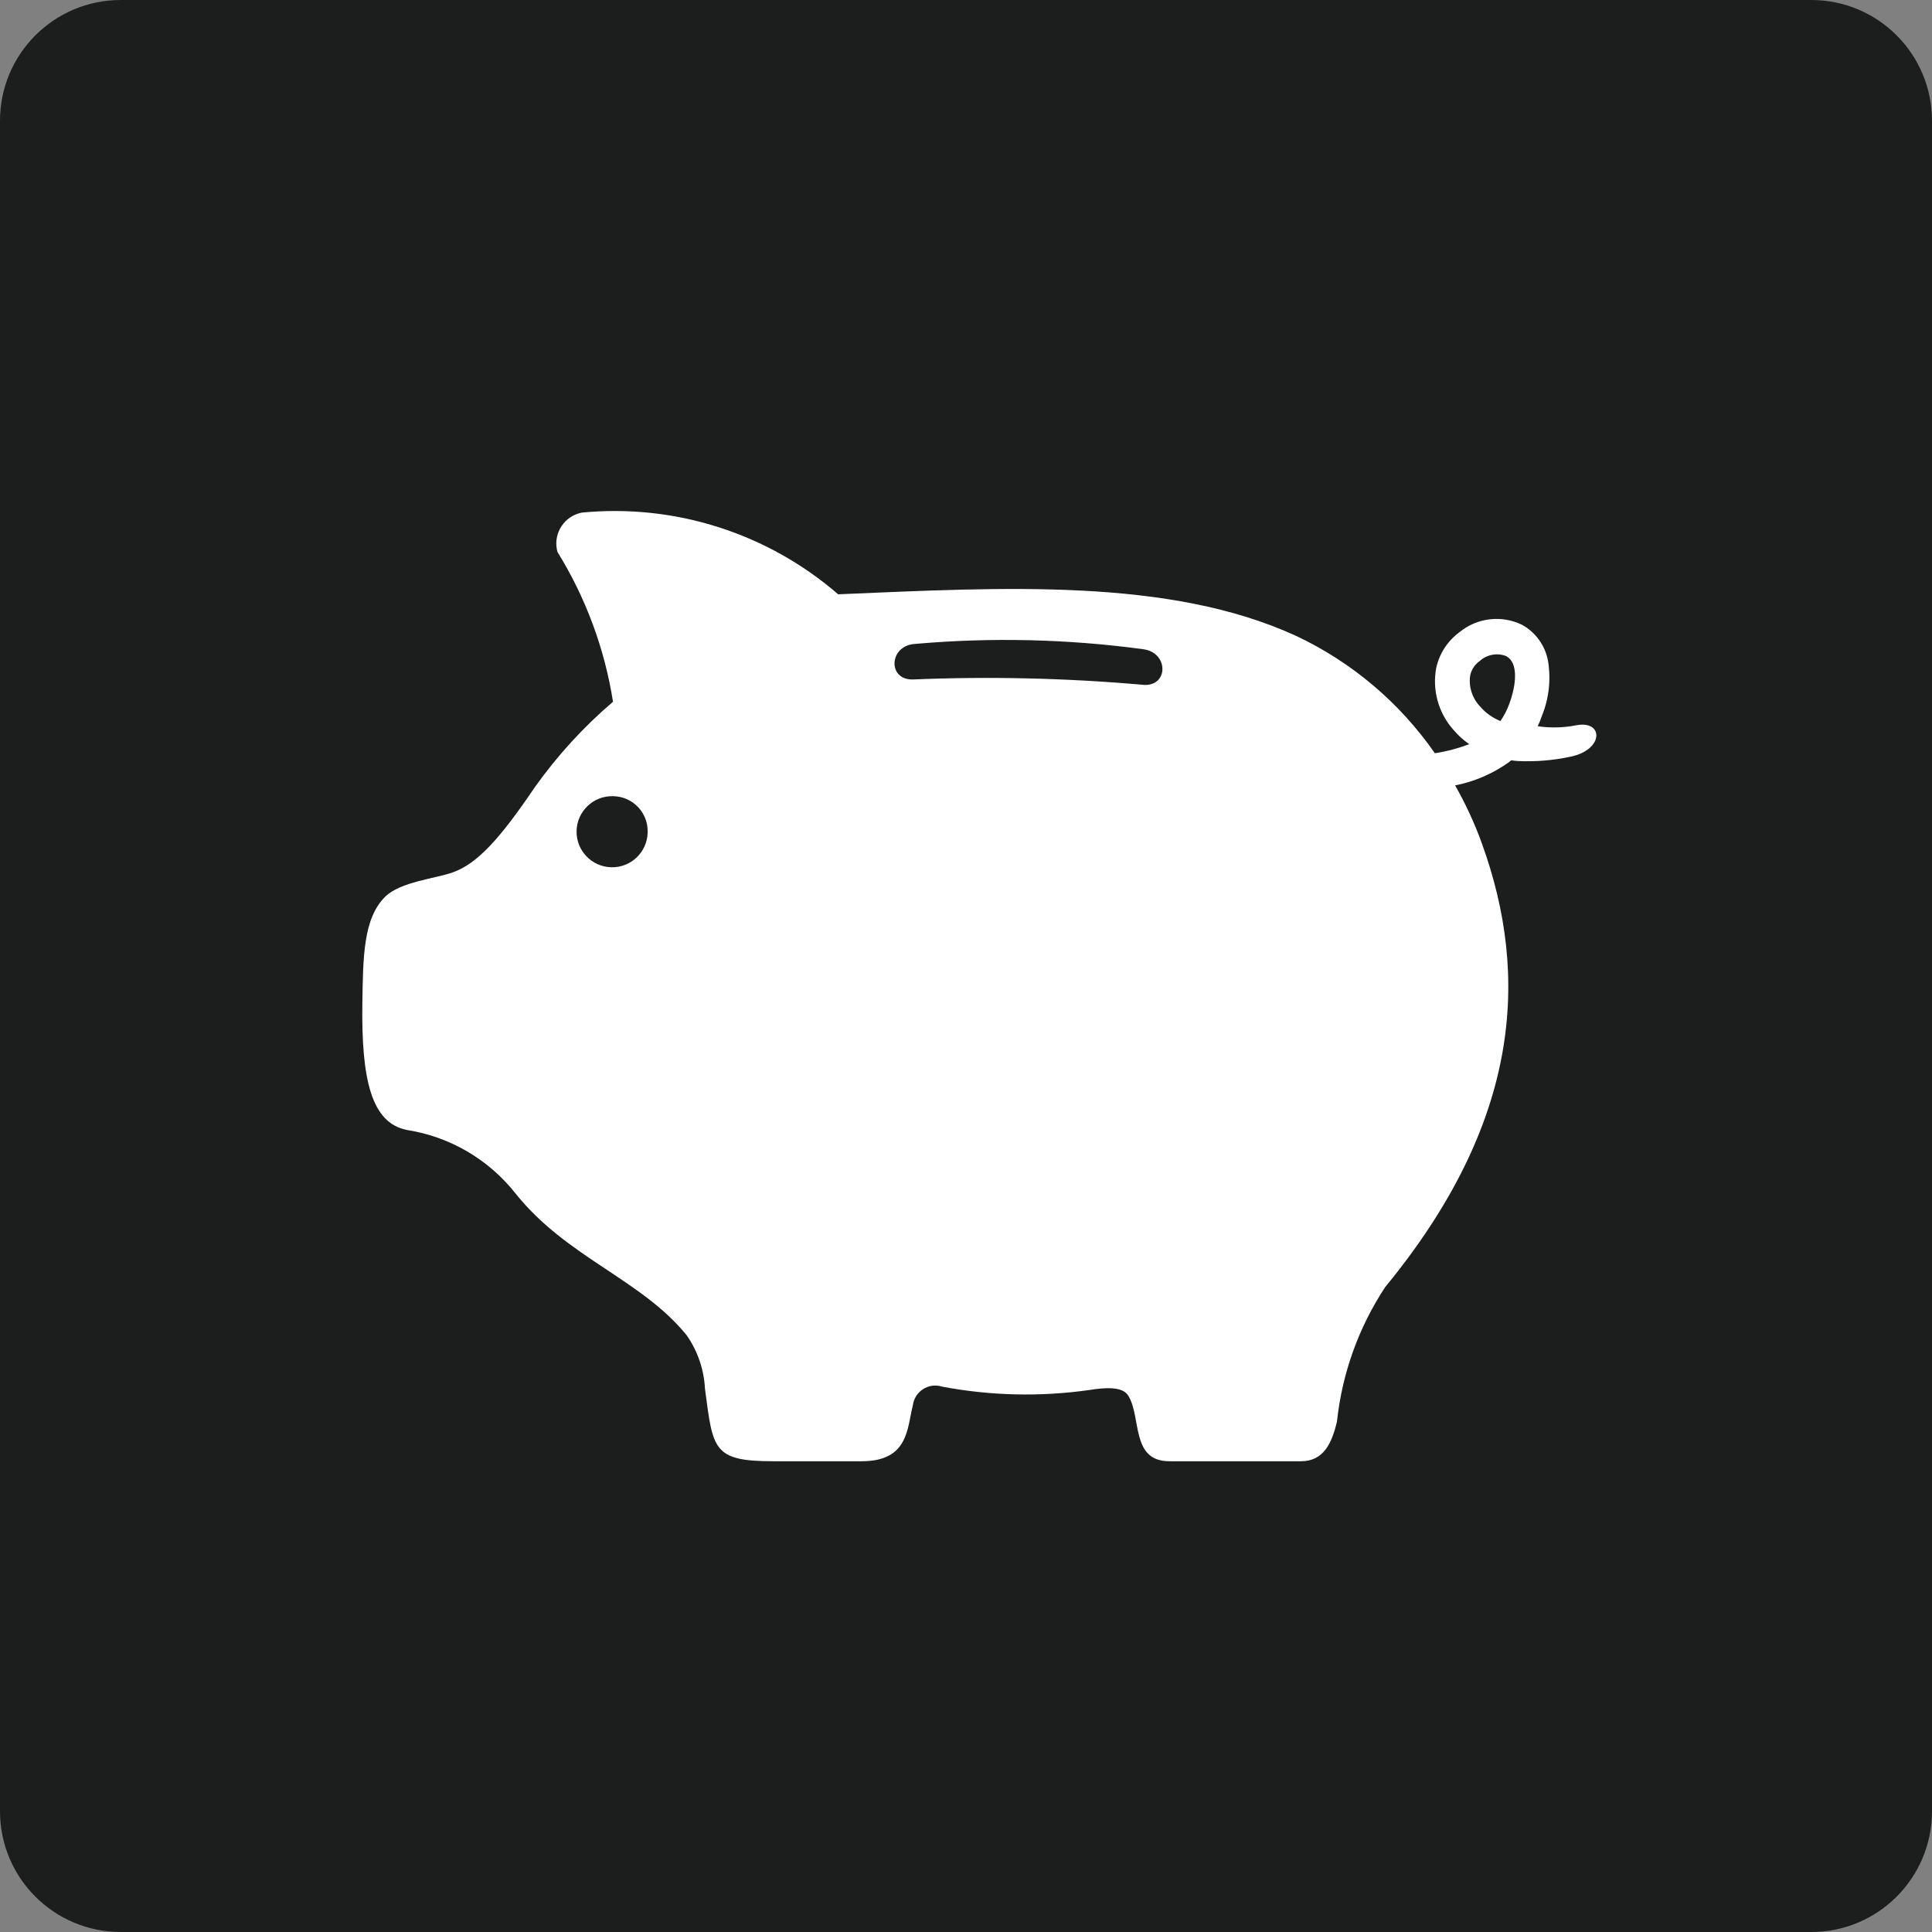 <?xml version="1.0" encoding="utf-8"?>
<!-- Generator: Adobe Illustrator 25.3.1, SVG Export Plug-In . SVG Version: 6.00 Build 0)  -->
<svg version="1.1" id="Layer_1" xmlns="http://www.w3.org/2000/svg" xmlns:xlink="http://www.w3.org/1999/xlink" x="0px" y="0px"
	 viewBox="0 0 48 48" style="enable-background:new 0 0 48 48;" xml:space="preserve">
<rect x="0" y="0" width="48" height="48" fill="#808080" stroke="none"/>
<style type="text/css">
	.st0{fill:#1C1D1D;}
	.st1{fill-rule:evenodd;clip-rule:evenodd;fill:#FFFFFF;}
</style>
<path id="Path_118" class="st0" d="M3,0h42c1.657,0,3,1.343,3,3v42c0,1.657-1.343,3-3,3H3c-1.657,0-3-1.343-3-3V3
	C0,1.343,1.343,0,3,0z"/>
<path id="Path_105" class="st1" d="M37.545,18.89c0.056,0.009,0.116,0.013,0.172,0.018c0.44,0.02,0.88-0.017,1.31-0.11
	c0.819-0.172,0.819-0.9,0.147-0.781c-0.319,0.064-0.648,0.073-0.97,0.026c0.038-0.08,0.071-0.163,0.1-0.247
	c0.18-0.437,0.233-0.915,0.155-1.381c-0.071-0.378-0.306-0.704-0.642-0.891c-0.511-0.25-1.121-0.177-1.56,0.185
	c-0.29,0.214-0.494,0.526-0.573,0.878c-0.105,0.549,0.049,1.116,0.418,1.536c0.117,0.139,0.251,0.262,0.4,0.366
	c-0.276,0.104-0.562,0.18-0.853,0.225c-0.872-1.255-2.057-2.259-3.439-2.912c-3.168-1.456-7.288-1.209-11.386-1.037
	c-1.755-1.519-4.055-2.253-6.365-2.03c-0.424,0.08-0.704,0.489-0.624,0.913c0.004,0.022,0.009,0.045,0.016,0.067
	c0.703,1.136,1.171,2.401,1.379,3.72c-0.731,0.624-1.382,1.335-1.939,2.118c-0.875,1.293-1.431,1.9-2.034,2.118
	c-0.435,0.159-1.3,0.23-1.689,0.609c-0.547,0.543-0.547,1.518-0.565,2.621c-0.03,1.951,0.233,3,1.108,3.173
	c1.061,0.166,2.021,0.726,2.689,1.567c1.271,1.6,3.124,2.136,4.258,3.53c0.275,0.392,0.433,0.855,0.457,1.333
	c0.2,1.509,0.19,1.8,1.7,1.8h2.194c1.172,0,1.125-0.829,1.271-1.39c0.039-0.307,0.319-0.524,0.625-0.486
	c0.035,0.004,0.069,0.012,0.103,0.023c1.204,0.227,2.437,0.256,3.65,0.084c0.414-0.066,0.832-0.092,0.974,0.141
	c0.332,0.534,0.056,1.628,1.021,1.628h3.271c0.573,0,0.767-0.468,0.892-0.98c0.126-1.196,0.538-2.345,1.2-3.349
	c3.353-4.078,3.6-7.709,2.4-11.023c-0.18-0.498-0.402-0.979-0.664-1.439c0.48-0.094,0.934-0.29,1.332-0.573l0.06-0.049L37.545,18.89
	z M22.724,15.999c1.895-0.168,3.803-0.124,5.689,0.132c0.638,0.093,0.616,0.949-0.026,0.882c-1.895-0.167-3.799-0.211-5.7-0.132
	c-0.638,0.022-0.608-0.83,0.035-0.883L22.724,15.999z M15.229,19.781c-0.488-0.012-0.892,0.374-0.904,0.862
	c-0.012,0.488,0.374,0.892,0.862,0.904c0.488,0.012,0.892-0.374,0.904-0.862c0-0.007,0-0.014,0-0.021
	c0.008-0.48-0.375-0.875-0.855-0.883C15.234,19.781,15.231,19.781,15.229,19.781z M37.277,17.914c-0.2-0.081-0.378-0.21-0.517-0.375
	c-0.19-0.206-0.276-0.486-0.233-0.763c0.033-0.145,0.119-0.272,0.241-0.357c0.177-0.159,0.429-0.205,0.651-0.119
	c0.366,0.2,0.194,0.883,0.082,1.178c-0.055,0.155-0.131,0.302-0.224,0.437V17.914z"/>
</svg>
